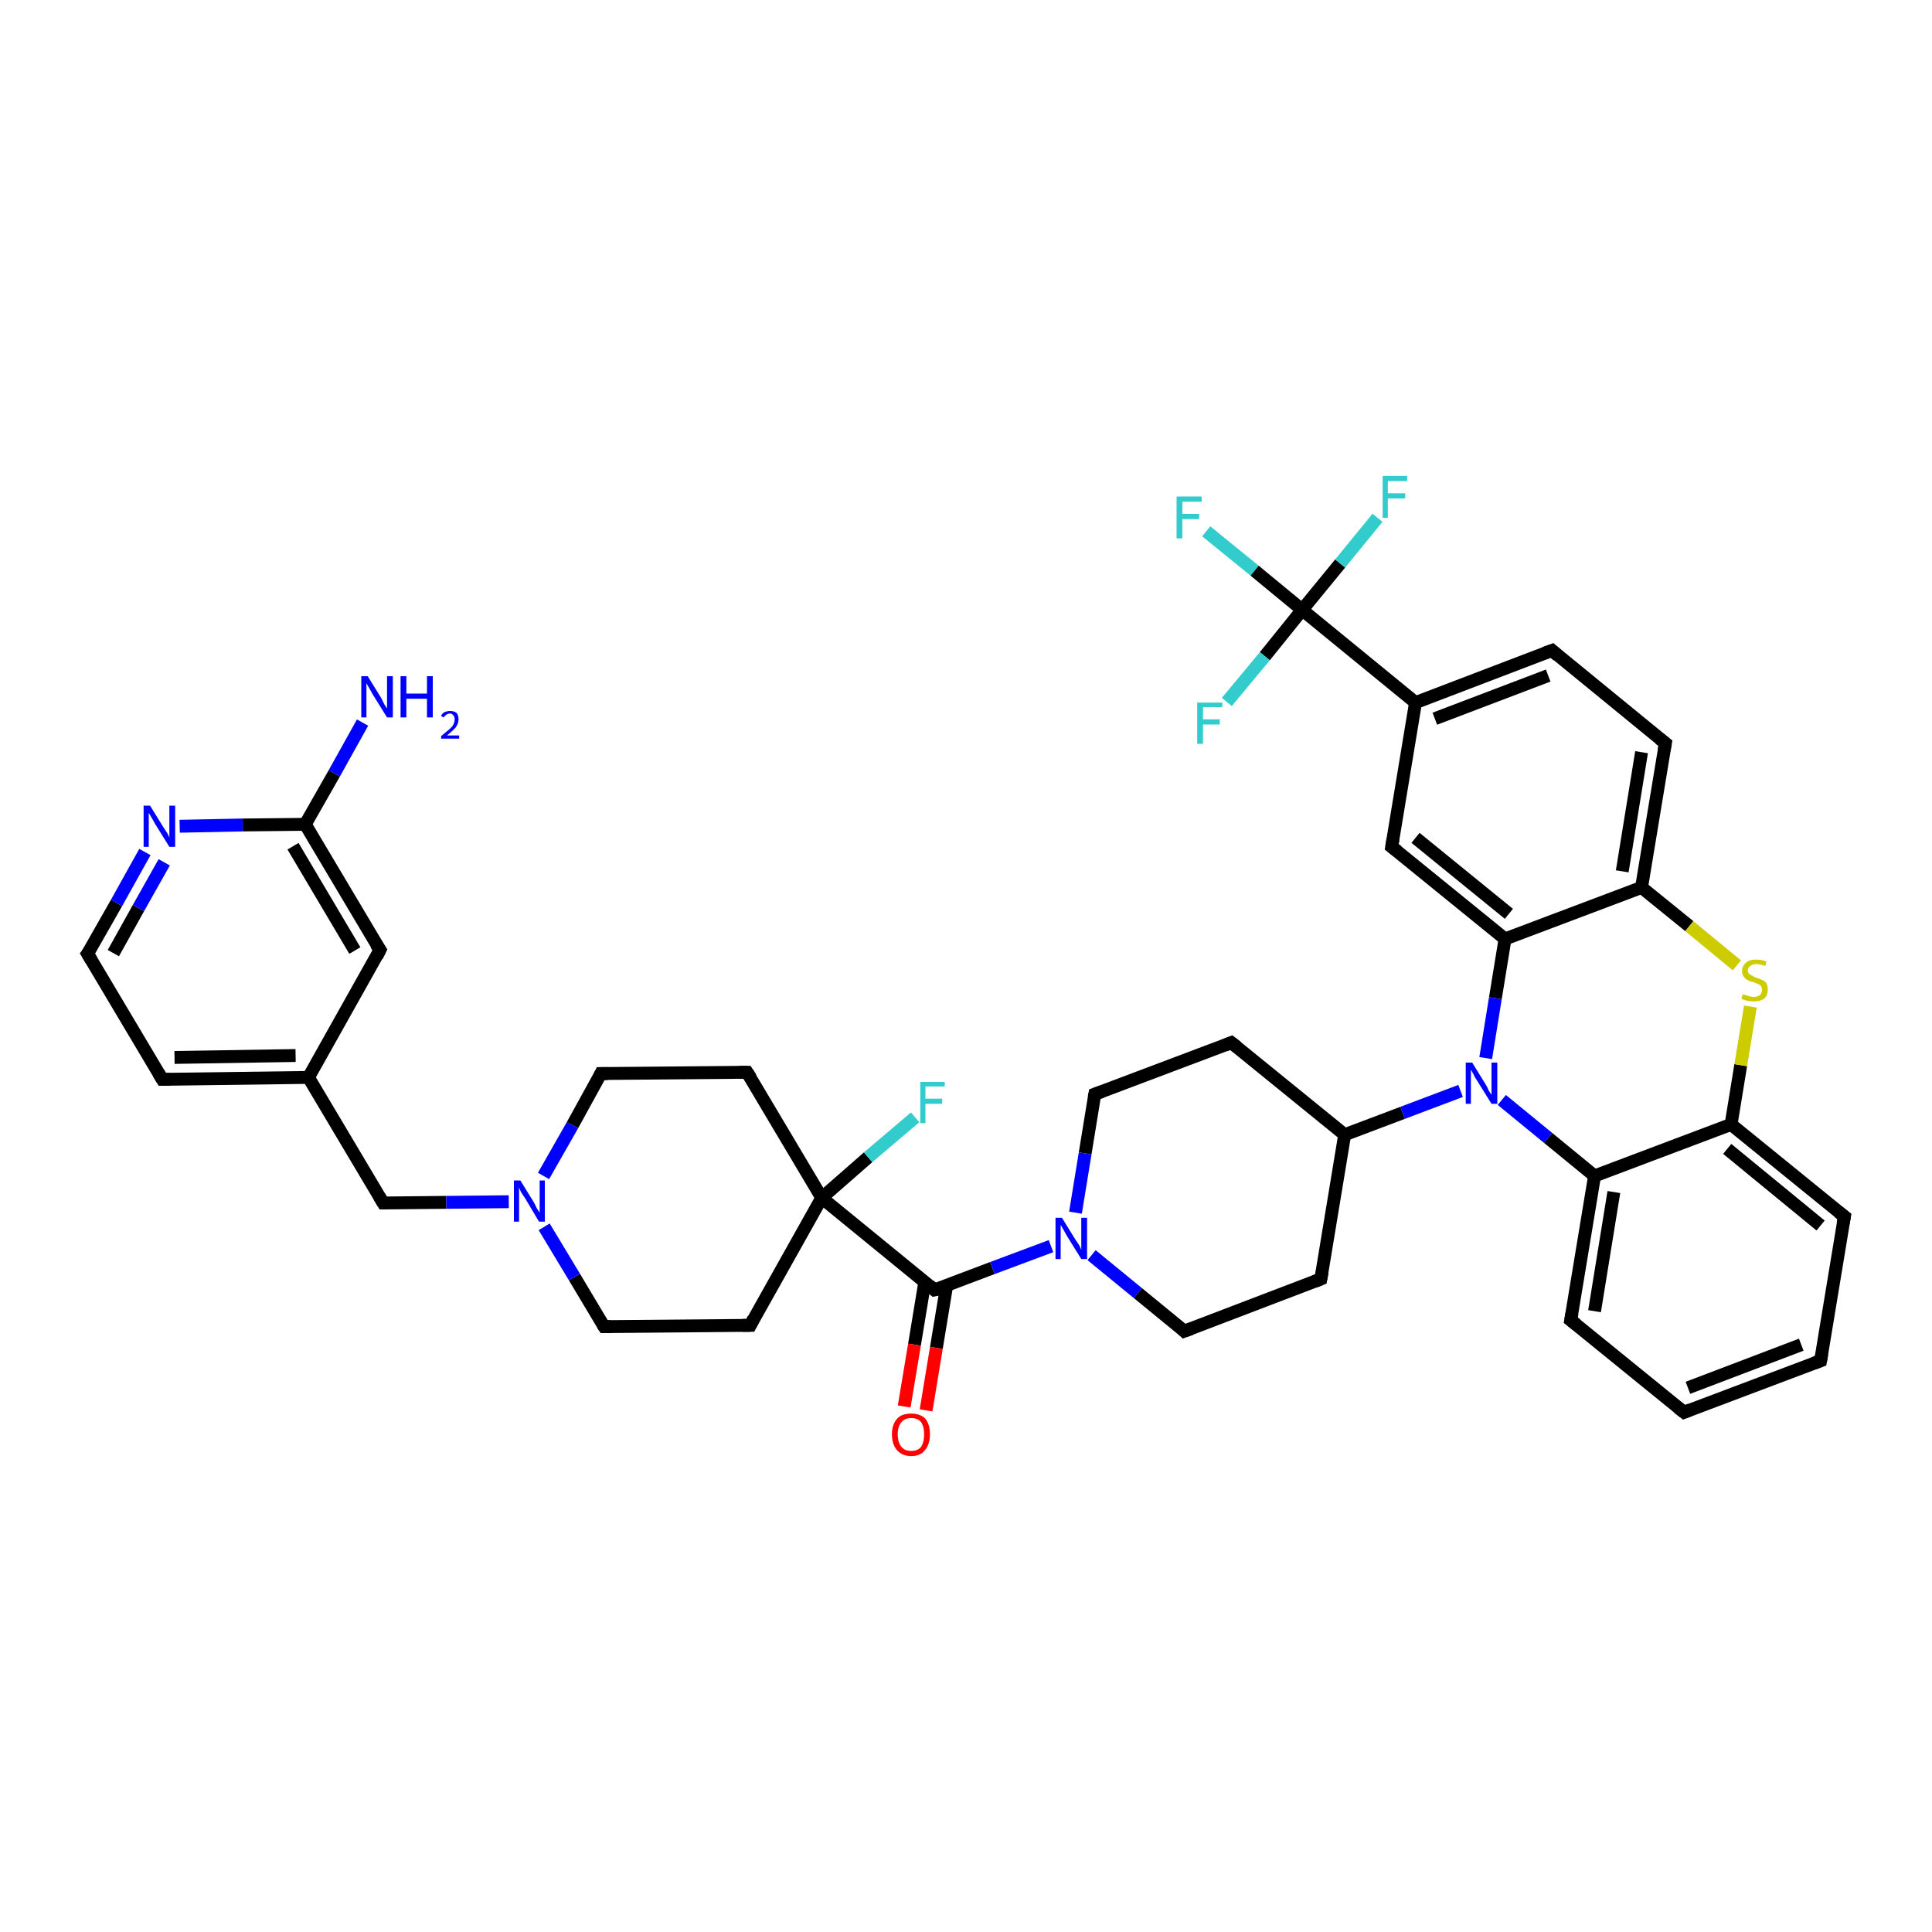 <?xml version='1.0' encoding='iso-8859-1'?>
<svg version='1.1' baseProfile='full'
              xmlns='http://www.w3.org/2000/svg'
                      xmlns:rdkit='http://www.rdkit.org/xml'
                      xmlns:xlink='http://www.w3.org/1999/xlink'
                  xml:space='preserve'
width='300px' height='300px' viewBox='0 0 300 300'>
<!-- END OF HEADER -->
<rect style='opacity:1.0;fill:#FFFFFF;stroke:none' width='300.0' height='300.0' x='0.0' y='0.0'> </rect>
<path class='bond-0 atom-0 atom-1' d='M 56.3,112.2 L 51.9,120.1' style='fill:none;fill-rule:evenodd;stroke:#0000FF;stroke-width:2.0px;stroke-linecap:butt;stroke-linejoin:miter;stroke-opacity:1' />
<path class='bond-0 atom-0 atom-1' d='M 51.9,120.1 L 47.4,128.0' style='fill:none;fill-rule:evenodd;stroke:#000000;stroke-width:2.0px;stroke-linecap:butt;stroke-linejoin:miter;stroke-opacity:1' />
<path class='bond-1 atom-1 atom-2' d='M 47.4,128.0 L 59.0,147.5' style='fill:none;fill-rule:evenodd;stroke:#000000;stroke-width:2.0px;stroke-linecap:butt;stroke-linejoin:miter;stroke-opacity:1' />
<path class='bond-1 atom-1 atom-2' d='M 45.5,131.4 L 55.1,147.6' style='fill:none;fill-rule:evenodd;stroke:#000000;stroke-width:2.0px;stroke-linecap:butt;stroke-linejoin:miter;stroke-opacity:1' />
<path class='bond-2 atom-2 atom-3' d='M 59.0,147.5 L 47.9,167.3' style='fill:none;fill-rule:evenodd;stroke:#000000;stroke-width:2.0px;stroke-linecap:butt;stroke-linejoin:miter;stroke-opacity:1' />
<path class='bond-3 atom-3 atom-4' d='M 47.9,167.3 L 59.5,186.8' style='fill:none;fill-rule:evenodd;stroke:#000000;stroke-width:2.0px;stroke-linecap:butt;stroke-linejoin:miter;stroke-opacity:1' />
<path class='bond-4 atom-4 atom-5' d='M 59.5,186.8 L 69.3,186.7' style='fill:none;fill-rule:evenodd;stroke:#000000;stroke-width:2.0px;stroke-linecap:butt;stroke-linejoin:miter;stroke-opacity:1' />
<path class='bond-4 atom-4 atom-5' d='M 69.3,186.7 L 79.0,186.6' style='fill:none;fill-rule:evenodd;stroke:#0000FF;stroke-width:2.0px;stroke-linecap:butt;stroke-linejoin:miter;stroke-opacity:1' />
<path class='bond-5 atom-5 atom-6' d='M 84.4,182.6 L 88.9,174.7' style='fill:none;fill-rule:evenodd;stroke:#0000FF;stroke-width:2.0px;stroke-linecap:butt;stroke-linejoin:miter;stroke-opacity:1' />
<path class='bond-5 atom-5 atom-6' d='M 88.9,174.7 L 93.3,166.7' style='fill:none;fill-rule:evenodd;stroke:#000000;stroke-width:2.0px;stroke-linecap:butt;stroke-linejoin:miter;stroke-opacity:1' />
<path class='bond-6 atom-6 atom-7' d='M 93.3,166.7 L 116.0,166.5' style='fill:none;fill-rule:evenodd;stroke:#000000;stroke-width:2.0px;stroke-linecap:butt;stroke-linejoin:miter;stroke-opacity:1' />
<path class='bond-7 atom-7 atom-8' d='M 116.0,166.5 L 127.6,186.0' style='fill:none;fill-rule:evenodd;stroke:#000000;stroke-width:2.0px;stroke-linecap:butt;stroke-linejoin:miter;stroke-opacity:1' />
<path class='bond-8 atom-8 atom-9' d='M 127.6,186.0 L 134.8,179.7' style='fill:none;fill-rule:evenodd;stroke:#000000;stroke-width:2.0px;stroke-linecap:butt;stroke-linejoin:miter;stroke-opacity:1' />
<path class='bond-8 atom-8 atom-9' d='M 134.8,179.7 L 142.1,173.5' style='fill:none;fill-rule:evenodd;stroke:#33CCCC;stroke-width:2.0px;stroke-linecap:butt;stroke-linejoin:miter;stroke-opacity:1' />
<path class='bond-9 atom-8 atom-10' d='M 127.6,186.0 L 116.5,205.8' style='fill:none;fill-rule:evenodd;stroke:#000000;stroke-width:2.0px;stroke-linecap:butt;stroke-linejoin:miter;stroke-opacity:1' />
<path class='bond-10 atom-10 atom-11' d='M 116.5,205.8 L 93.8,206.0' style='fill:none;fill-rule:evenodd;stroke:#000000;stroke-width:2.0px;stroke-linecap:butt;stroke-linejoin:miter;stroke-opacity:1' />
<path class='bond-11 atom-8 atom-12' d='M 127.6,186.0 L 145.1,200.3' style='fill:none;fill-rule:evenodd;stroke:#000000;stroke-width:2.0px;stroke-linecap:butt;stroke-linejoin:miter;stroke-opacity:1' />
<path class='bond-12 atom-12 atom-13' d='M 143.6,199.1 L 142.0,208.8' style='fill:none;fill-rule:evenodd;stroke:#000000;stroke-width:2.0px;stroke-linecap:butt;stroke-linejoin:miter;stroke-opacity:1' />
<path class='bond-12 atom-12 atom-13' d='M 142.0,208.8 L 140.4,218.4' style='fill:none;fill-rule:evenodd;stroke:#FF0000;stroke-width:2.0px;stroke-linecap:butt;stroke-linejoin:miter;stroke-opacity:1' />
<path class='bond-12 atom-12 atom-13' d='M 147.0,199.6 L 145.4,209.3' style='fill:none;fill-rule:evenodd;stroke:#000000;stroke-width:2.0px;stroke-linecap:butt;stroke-linejoin:miter;stroke-opacity:1' />
<path class='bond-12 atom-12 atom-13' d='M 145.4,209.3 L 143.8,219.0' style='fill:none;fill-rule:evenodd;stroke:#FF0000;stroke-width:2.0px;stroke-linecap:butt;stroke-linejoin:miter;stroke-opacity:1' />
<path class='bond-13 atom-12 atom-14' d='M 145.1,200.3 L 154.1,196.9' style='fill:none;fill-rule:evenodd;stroke:#000000;stroke-width:2.0px;stroke-linecap:butt;stroke-linejoin:miter;stroke-opacity:1' />
<path class='bond-13 atom-12 atom-14' d='M 154.1,196.9 L 163.2,193.5' style='fill:none;fill-rule:evenodd;stroke:#0000FF;stroke-width:2.0px;stroke-linecap:butt;stroke-linejoin:miter;stroke-opacity:1' />
<path class='bond-14 atom-14 atom-15' d='M 169.5,194.9 L 176.7,200.8' style='fill:none;fill-rule:evenodd;stroke:#0000FF;stroke-width:2.0px;stroke-linecap:butt;stroke-linejoin:miter;stroke-opacity:1' />
<path class='bond-14 atom-14 atom-15' d='M 176.7,200.8 L 183.9,206.7' style='fill:none;fill-rule:evenodd;stroke:#000000;stroke-width:2.0px;stroke-linecap:butt;stroke-linejoin:miter;stroke-opacity:1' />
<path class='bond-15 atom-15 atom-16' d='M 183.9,206.7 L 205.1,198.6' style='fill:none;fill-rule:evenodd;stroke:#000000;stroke-width:2.0px;stroke-linecap:butt;stroke-linejoin:miter;stroke-opacity:1' />
<path class='bond-16 atom-16 atom-17' d='M 205.1,198.6 L 208.8,176.2' style='fill:none;fill-rule:evenodd;stroke:#000000;stroke-width:2.0px;stroke-linecap:butt;stroke-linejoin:miter;stroke-opacity:1' />
<path class='bond-17 atom-17 atom-18' d='M 208.8,176.2 L 191.2,161.9' style='fill:none;fill-rule:evenodd;stroke:#000000;stroke-width:2.0px;stroke-linecap:butt;stroke-linejoin:miter;stroke-opacity:1' />
<path class='bond-18 atom-18 atom-19' d='M 191.2,161.9 L 170.0,169.9' style='fill:none;fill-rule:evenodd;stroke:#000000;stroke-width:2.0px;stroke-linecap:butt;stroke-linejoin:miter;stroke-opacity:1' />
<path class='bond-19 atom-17 atom-20' d='M 208.8,176.2 L 217.8,172.8' style='fill:none;fill-rule:evenodd;stroke:#000000;stroke-width:2.0px;stroke-linecap:butt;stroke-linejoin:miter;stroke-opacity:1' />
<path class='bond-19 atom-17 atom-20' d='M 217.8,172.8 L 226.8,169.4' style='fill:none;fill-rule:evenodd;stroke:#0000FF;stroke-width:2.0px;stroke-linecap:butt;stroke-linejoin:miter;stroke-opacity:1' />
<path class='bond-20 atom-20 atom-21' d='M 233.2,170.8 L 240.4,176.7' style='fill:none;fill-rule:evenodd;stroke:#0000FF;stroke-width:2.0px;stroke-linecap:butt;stroke-linejoin:miter;stroke-opacity:1' />
<path class='bond-20 atom-20 atom-21' d='M 240.4,176.7 L 247.6,182.6' style='fill:none;fill-rule:evenodd;stroke:#000000;stroke-width:2.0px;stroke-linecap:butt;stroke-linejoin:miter;stroke-opacity:1' />
<path class='bond-21 atom-21 atom-22' d='M 247.6,182.6 L 243.9,205.0' style='fill:none;fill-rule:evenodd;stroke:#000000;stroke-width:2.0px;stroke-linecap:butt;stroke-linejoin:miter;stroke-opacity:1' />
<path class='bond-21 atom-21 atom-22' d='M 250.6,185.1 L 247.6,203.6' style='fill:none;fill-rule:evenodd;stroke:#000000;stroke-width:2.0px;stroke-linecap:butt;stroke-linejoin:miter;stroke-opacity:1' />
<path class='bond-22 atom-22 atom-23' d='M 243.9,205.0 L 261.5,219.3' style='fill:none;fill-rule:evenodd;stroke:#000000;stroke-width:2.0px;stroke-linecap:butt;stroke-linejoin:miter;stroke-opacity:1' />
<path class='bond-23 atom-23 atom-24' d='M 261.5,219.3 L 282.7,211.3' style='fill:none;fill-rule:evenodd;stroke:#000000;stroke-width:2.0px;stroke-linecap:butt;stroke-linejoin:miter;stroke-opacity:1' />
<path class='bond-23 atom-23 atom-24' d='M 262.1,215.5 L 279.7,208.8' style='fill:none;fill-rule:evenodd;stroke:#000000;stroke-width:2.0px;stroke-linecap:butt;stroke-linejoin:miter;stroke-opacity:1' />
<path class='bond-24 atom-24 atom-25' d='M 282.7,211.3 L 286.4,188.9' style='fill:none;fill-rule:evenodd;stroke:#000000;stroke-width:2.0px;stroke-linecap:butt;stroke-linejoin:miter;stroke-opacity:1' />
<path class='bond-25 atom-25 atom-26' d='M 286.4,188.9 L 268.8,174.6' style='fill:none;fill-rule:evenodd;stroke:#000000;stroke-width:2.0px;stroke-linecap:butt;stroke-linejoin:miter;stroke-opacity:1' />
<path class='bond-25 atom-25 atom-26' d='M 282.7,190.3 L 268.2,178.4' style='fill:none;fill-rule:evenodd;stroke:#000000;stroke-width:2.0px;stroke-linecap:butt;stroke-linejoin:miter;stroke-opacity:1' />
<path class='bond-26 atom-26 atom-27' d='M 268.8,174.6 L 270.3,165.4' style='fill:none;fill-rule:evenodd;stroke:#000000;stroke-width:2.0px;stroke-linecap:butt;stroke-linejoin:miter;stroke-opacity:1' />
<path class='bond-26 atom-26 atom-27' d='M 270.3,165.4 L 271.8,156.3' style='fill:none;fill-rule:evenodd;stroke:#CCCC00;stroke-width:2.0px;stroke-linecap:butt;stroke-linejoin:miter;stroke-opacity:1' />
<path class='bond-27 atom-27 atom-28' d='M 269.7,149.9 L 262.3,143.8' style='fill:none;fill-rule:evenodd;stroke:#CCCC00;stroke-width:2.0px;stroke-linecap:butt;stroke-linejoin:miter;stroke-opacity:1' />
<path class='bond-27 atom-27 atom-28' d='M 262.3,143.8 L 254.9,137.8' style='fill:none;fill-rule:evenodd;stroke:#000000;stroke-width:2.0px;stroke-linecap:butt;stroke-linejoin:miter;stroke-opacity:1' />
<path class='bond-28 atom-28 atom-29' d='M 254.9,137.8 L 258.6,115.4' style='fill:none;fill-rule:evenodd;stroke:#000000;stroke-width:2.0px;stroke-linecap:butt;stroke-linejoin:miter;stroke-opacity:1' />
<path class='bond-28 atom-28 atom-29' d='M 251.9,135.3 L 254.9,116.8' style='fill:none;fill-rule:evenodd;stroke:#000000;stroke-width:2.0px;stroke-linecap:butt;stroke-linejoin:miter;stroke-opacity:1' />
<path class='bond-29 atom-29 atom-30' d='M 258.6,115.4 L 241.0,101.0' style='fill:none;fill-rule:evenodd;stroke:#000000;stroke-width:2.0px;stroke-linecap:butt;stroke-linejoin:miter;stroke-opacity:1' />
<path class='bond-30 atom-30 atom-31' d='M 241.0,101.0 L 219.8,109.1' style='fill:none;fill-rule:evenodd;stroke:#000000;stroke-width:2.0px;stroke-linecap:butt;stroke-linejoin:miter;stroke-opacity:1' />
<path class='bond-30 atom-30 atom-31' d='M 240.4,104.9 L 222.8,111.6' style='fill:none;fill-rule:evenodd;stroke:#000000;stroke-width:2.0px;stroke-linecap:butt;stroke-linejoin:miter;stroke-opacity:1' />
<path class='bond-31 atom-31 atom-32' d='M 219.8,109.1 L 216.1,131.5' style='fill:none;fill-rule:evenodd;stroke:#000000;stroke-width:2.0px;stroke-linecap:butt;stroke-linejoin:miter;stroke-opacity:1' />
<path class='bond-32 atom-32 atom-33' d='M 216.1,131.5 L 233.7,145.8' style='fill:none;fill-rule:evenodd;stroke:#000000;stroke-width:2.0px;stroke-linecap:butt;stroke-linejoin:miter;stroke-opacity:1' />
<path class='bond-32 atom-32 atom-33' d='M 219.8,130.1 L 234.3,141.9' style='fill:none;fill-rule:evenodd;stroke:#000000;stroke-width:2.0px;stroke-linecap:butt;stroke-linejoin:miter;stroke-opacity:1' />
<path class='bond-33 atom-31 atom-34' d='M 219.8,109.1 L 202.2,94.7' style='fill:none;fill-rule:evenodd;stroke:#000000;stroke-width:2.0px;stroke-linecap:butt;stroke-linejoin:miter;stroke-opacity:1' />
<path class='bond-34 atom-34 atom-35' d='M 202.2,94.7 L 194.8,88.6' style='fill:none;fill-rule:evenodd;stroke:#000000;stroke-width:2.0px;stroke-linecap:butt;stroke-linejoin:miter;stroke-opacity:1' />
<path class='bond-34 atom-34 atom-35' d='M 194.8,88.6 L 187.3,82.5' style='fill:none;fill-rule:evenodd;stroke:#33CCCC;stroke-width:2.0px;stroke-linecap:butt;stroke-linejoin:miter;stroke-opacity:1' />
<path class='bond-35 atom-34 atom-36' d='M 202.2,94.7 L 208.1,87.5' style='fill:none;fill-rule:evenodd;stroke:#000000;stroke-width:2.0px;stroke-linecap:butt;stroke-linejoin:miter;stroke-opacity:1' />
<path class='bond-35 atom-34 atom-36' d='M 208.1,87.5 L 213.9,80.4' style='fill:none;fill-rule:evenodd;stroke:#33CCCC;stroke-width:2.0px;stroke-linecap:butt;stroke-linejoin:miter;stroke-opacity:1' />
<path class='bond-36 atom-34 atom-37' d='M 202.2,94.7 L 196.4,101.9' style='fill:none;fill-rule:evenodd;stroke:#000000;stroke-width:2.0px;stroke-linecap:butt;stroke-linejoin:miter;stroke-opacity:1' />
<path class='bond-36 atom-34 atom-37' d='M 196.4,101.9 L 190.5,109.0' style='fill:none;fill-rule:evenodd;stroke:#33CCCC;stroke-width:2.0px;stroke-linecap:butt;stroke-linejoin:miter;stroke-opacity:1' />
<path class='bond-37 atom-3 atom-38' d='M 47.9,167.3 L 25.2,167.6' style='fill:none;fill-rule:evenodd;stroke:#000000;stroke-width:2.0px;stroke-linecap:butt;stroke-linejoin:miter;stroke-opacity:1' />
<path class='bond-37 atom-3 atom-38' d='M 45.9,163.9 L 27.1,164.2' style='fill:none;fill-rule:evenodd;stroke:#000000;stroke-width:2.0px;stroke-linecap:butt;stroke-linejoin:miter;stroke-opacity:1' />
<path class='bond-38 atom-38 atom-39' d='M 25.2,167.6 L 13.6,148.1' style='fill:none;fill-rule:evenodd;stroke:#000000;stroke-width:2.0px;stroke-linecap:butt;stroke-linejoin:miter;stroke-opacity:1' />
<path class='bond-39 atom-39 atom-40' d='M 13.6,148.1 L 18.1,140.2' style='fill:none;fill-rule:evenodd;stroke:#000000;stroke-width:2.0px;stroke-linecap:butt;stroke-linejoin:miter;stroke-opacity:1' />
<path class='bond-39 atom-39 atom-40' d='M 18.1,140.2 L 22.5,132.3' style='fill:none;fill-rule:evenodd;stroke:#0000FF;stroke-width:2.0px;stroke-linecap:butt;stroke-linejoin:miter;stroke-opacity:1' />
<path class='bond-39 atom-39 atom-40' d='M 17.6,148.0 L 21.5,141.0' style='fill:none;fill-rule:evenodd;stroke:#000000;stroke-width:2.0px;stroke-linecap:butt;stroke-linejoin:miter;stroke-opacity:1' />
<path class='bond-39 atom-39 atom-40' d='M 21.5,141.0 L 25.5,133.9' style='fill:none;fill-rule:evenodd;stroke:#0000FF;stroke-width:2.0px;stroke-linecap:butt;stroke-linejoin:miter;stroke-opacity:1' />
<path class='bond-40 atom-40 atom-1' d='M 27.9,128.3 L 37.7,128.1' style='fill:none;fill-rule:evenodd;stroke:#0000FF;stroke-width:2.0px;stroke-linecap:butt;stroke-linejoin:miter;stroke-opacity:1' />
<path class='bond-40 atom-40 atom-1' d='M 37.7,128.1 L 47.4,128.0' style='fill:none;fill-rule:evenodd;stroke:#000000;stroke-width:2.0px;stroke-linecap:butt;stroke-linejoin:miter;stroke-opacity:1' />
<path class='bond-41 atom-11 atom-5' d='M 93.8,206.0 L 89.2,198.3' style='fill:none;fill-rule:evenodd;stroke:#000000;stroke-width:2.0px;stroke-linecap:butt;stroke-linejoin:miter;stroke-opacity:1' />
<path class='bond-41 atom-11 atom-5' d='M 89.2,198.3 L 84.5,190.5' style='fill:none;fill-rule:evenodd;stroke:#0000FF;stroke-width:2.0px;stroke-linecap:butt;stroke-linejoin:miter;stroke-opacity:1' />
<path class='bond-42 atom-19 atom-14' d='M 170.0,169.9 L 168.5,179.1' style='fill:none;fill-rule:evenodd;stroke:#000000;stroke-width:2.0px;stroke-linecap:butt;stroke-linejoin:miter;stroke-opacity:1' />
<path class='bond-42 atom-19 atom-14' d='M 168.5,179.1 L 167.0,188.3' style='fill:none;fill-rule:evenodd;stroke:#0000FF;stroke-width:2.0px;stroke-linecap:butt;stroke-linejoin:miter;stroke-opacity:1' />
<path class='bond-43 atom-33 atom-20' d='M 233.7,145.8 L 232.2,155.0' style='fill:none;fill-rule:evenodd;stroke:#000000;stroke-width:2.0px;stroke-linecap:butt;stroke-linejoin:miter;stroke-opacity:1' />
<path class='bond-43 atom-33 atom-20' d='M 232.2,155.0 L 230.7,164.3' style='fill:none;fill-rule:evenodd;stroke:#0000FF;stroke-width:2.0px;stroke-linecap:butt;stroke-linejoin:miter;stroke-opacity:1' />
<path class='bond-44 atom-26 atom-21' d='M 268.8,174.6 L 247.6,182.6' style='fill:none;fill-rule:evenodd;stroke:#000000;stroke-width:2.0px;stroke-linecap:butt;stroke-linejoin:miter;stroke-opacity:1' />
<path class='bond-45 atom-33 atom-28' d='M 233.7,145.8 L 254.9,137.8' style='fill:none;fill-rule:evenodd;stroke:#000000;stroke-width:2.0px;stroke-linecap:butt;stroke-linejoin:miter;stroke-opacity:1' />
<path d='M 58.4,146.6 L 59.0,147.5 L 58.5,148.5' style='fill:none;stroke:#000000;stroke-width:2.0px;stroke-linecap:butt;stroke-linejoin:miter;stroke-opacity:1;' />
<path d='M 58.9,185.8 L 59.5,186.8 L 60.0,186.8' style='fill:none;stroke:#000000;stroke-width:2.0px;stroke-linecap:butt;stroke-linejoin:miter;stroke-opacity:1;' />
<path d='M 93.1,167.1 L 93.3,166.7 L 94.4,166.7' style='fill:none;stroke:#000000;stroke-width:2.0px;stroke-linecap:butt;stroke-linejoin:miter;stroke-opacity:1;' />
<path d='M 114.8,166.5 L 116.0,166.5 L 116.6,167.4' style='fill:none;stroke:#000000;stroke-width:2.0px;stroke-linecap:butt;stroke-linejoin:miter;stroke-opacity:1;' />
<path d='M 117.0,204.8 L 116.5,205.8 L 115.3,205.8' style='fill:none;stroke:#000000;stroke-width:2.0px;stroke-linecap:butt;stroke-linejoin:miter;stroke-opacity:1;' />
<path d='M 94.9,206.0 L 93.8,206.0 L 93.6,205.7' style='fill:none;stroke:#000000;stroke-width:2.0px;stroke-linecap:butt;stroke-linejoin:miter;stroke-opacity:1;' />
<path d='M 144.3,199.6 L 145.1,200.3 L 145.6,200.2' style='fill:none;stroke:#000000;stroke-width:2.0px;stroke-linecap:butt;stroke-linejoin:miter;stroke-opacity:1;' />
<path d='M 183.6,206.4 L 183.9,206.7 L 185.0,206.3' style='fill:none;stroke:#000000;stroke-width:2.0px;stroke-linecap:butt;stroke-linejoin:miter;stroke-opacity:1;' />
<path d='M 204.1,199.0 L 205.1,198.6 L 205.3,197.5' style='fill:none;stroke:#000000;stroke-width:2.0px;stroke-linecap:butt;stroke-linejoin:miter;stroke-opacity:1;' />
<path d='M 192.1,162.6 L 191.2,161.9 L 190.2,162.3' style='fill:none;stroke:#000000;stroke-width:2.0px;stroke-linecap:butt;stroke-linejoin:miter;stroke-opacity:1;' />
<path d='M 171.1,169.5 L 170.0,169.9 L 169.9,170.4' style='fill:none;stroke:#000000;stroke-width:2.0px;stroke-linecap:butt;stroke-linejoin:miter;stroke-opacity:1;' />
<path d='M 244.1,203.9 L 243.9,205.0 L 244.8,205.7' style='fill:none;stroke:#000000;stroke-width:2.0px;stroke-linecap:butt;stroke-linejoin:miter;stroke-opacity:1;' />
<path d='M 260.6,218.6 L 261.5,219.3 L 262.5,218.9' style='fill:none;stroke:#000000;stroke-width:2.0px;stroke-linecap:butt;stroke-linejoin:miter;stroke-opacity:1;' />
<path d='M 281.6,211.7 L 282.7,211.3 L 282.9,210.2' style='fill:none;stroke:#000000;stroke-width:2.0px;stroke-linecap:butt;stroke-linejoin:miter;stroke-opacity:1;' />
<path d='M 286.2,190.0 L 286.4,188.9 L 285.5,188.2' style='fill:none;stroke:#000000;stroke-width:2.0px;stroke-linecap:butt;stroke-linejoin:miter;stroke-opacity:1;' />
<path d='M 258.4,116.5 L 258.6,115.4 L 257.7,114.7' style='fill:none;stroke:#000000;stroke-width:2.0px;stroke-linecap:butt;stroke-linejoin:miter;stroke-opacity:1;' />
<path d='M 241.9,101.8 L 241.0,101.0 L 239.9,101.4' style='fill:none;stroke:#000000;stroke-width:2.0px;stroke-linecap:butt;stroke-linejoin:miter;stroke-opacity:1;' />
<path d='M 216.3,130.3 L 216.1,131.5 L 217.0,132.2' style='fill:none;stroke:#000000;stroke-width:2.0px;stroke-linecap:butt;stroke-linejoin:miter;stroke-opacity:1;' />
<path d='M 26.4,167.6 L 25.2,167.6 L 24.6,166.6' style='fill:none;stroke:#000000;stroke-width:2.0px;stroke-linecap:butt;stroke-linejoin:miter;stroke-opacity:1;' />
<path d='M 14.2,149.1 L 13.6,148.1 L 13.9,147.7' style='fill:none;stroke:#000000;stroke-width:2.0px;stroke-linecap:butt;stroke-linejoin:miter;stroke-opacity:1;' />
<path class='atom-0' d='M 57.1 105.0
L 59.2 108.4
Q 59.4 108.8, 59.7 109.4
Q 60.1 110.0, 60.1 110.0
L 60.1 105.0
L 61.0 105.0
L 61.0 111.4
L 60.1 111.4
L 57.8 107.7
Q 57.6 107.3, 57.3 106.8
Q 57.0 106.3, 56.9 106.1
L 56.9 111.4
L 56.1 111.4
L 56.1 105.0
L 57.1 105.0
' fill='#0000FF'/>
<path class='atom-0' d='M 62.2 105.0
L 63.1 105.0
L 63.1 107.7
L 66.3 107.7
L 66.3 105.0
L 67.2 105.0
L 67.2 111.4
L 66.3 111.4
L 66.3 108.5
L 63.1 108.5
L 63.1 111.4
L 62.2 111.4
L 62.2 105.0
' fill='#0000FF'/>
<path class='atom-0' d='M 68.5 111.2
Q 68.6 110.8, 69.0 110.6
Q 69.4 110.4, 69.9 110.4
Q 70.5 110.4, 70.9 110.7
Q 71.2 111.1, 71.2 111.7
Q 71.2 112.3, 70.8 112.9
Q 70.3 113.5, 69.4 114.2
L 71.3 114.2
L 71.3 114.7
L 68.5 114.7
L 68.5 114.3
Q 69.2 113.7, 69.7 113.3
Q 70.2 112.9, 70.4 112.5
Q 70.6 112.1, 70.6 111.7
Q 70.6 111.3, 70.4 111.1
Q 70.2 110.8, 69.9 110.8
Q 69.5 110.8, 69.3 111.0
Q 69.1 111.1, 68.9 111.4
L 68.5 111.2
' fill='#0000FF'/>
<path class='atom-5' d='M 80.8 183.3
L 82.9 186.7
Q 83.1 187.1, 83.4 187.7
Q 83.8 188.3, 83.8 188.3
L 83.8 183.3
L 84.6 183.3
L 84.6 189.7
L 83.7 189.7
L 81.5 186.0
Q 81.2 185.6, 80.9 185.1
Q 80.7 184.6, 80.6 184.4
L 80.6 189.7
L 79.8 189.7
L 79.8 183.3
L 80.8 183.3
' fill='#0000FF'/>
<path class='atom-9' d='M 142.9 168.0
L 146.7 168.0
L 146.7 168.7
L 143.7 168.7
L 143.7 170.6
L 146.3 170.6
L 146.3 171.4
L 143.7 171.4
L 143.7 174.4
L 142.9 174.4
L 142.9 168.0
' fill='#33CCCC'/>
<path class='atom-13' d='M 138.5 222.7
Q 138.5 221.2, 139.3 220.3
Q 140.0 219.5, 141.5 219.5
Q 142.9 219.5, 143.7 220.3
Q 144.4 221.2, 144.4 222.7
Q 144.4 224.3, 143.6 225.2
Q 142.9 226.1, 141.5 226.1
Q 140.1 226.1, 139.3 225.2
Q 138.5 224.3, 138.5 222.7
M 141.5 225.3
Q 142.5 225.3, 143.0 224.7
Q 143.5 224.0, 143.5 222.7
Q 143.5 221.5, 143.0 220.8
Q 142.5 220.2, 141.5 220.2
Q 140.5 220.2, 140.0 220.8
Q 139.4 221.5, 139.4 222.7
Q 139.4 224.0, 140.0 224.7
Q 140.5 225.3, 141.5 225.3
' fill='#FF0000'/>
<path class='atom-14' d='M 164.9 189.1
L 167.0 192.5
Q 167.2 192.8, 167.6 193.4
Q 167.9 194.0, 167.9 194.1
L 167.9 189.1
L 168.8 189.1
L 168.8 195.5
L 167.9 195.5
L 165.6 191.8
Q 165.4 191.4, 165.1 190.9
Q 164.8 190.4, 164.7 190.2
L 164.7 195.5
L 163.9 195.5
L 163.9 189.1
L 164.9 189.1
' fill='#0000FF'/>
<path class='atom-20' d='M 228.6 165.0
L 230.7 168.4
Q 230.9 168.7, 231.2 169.4
Q 231.6 170.0, 231.6 170.0
L 231.6 165.0
L 232.5 165.0
L 232.5 171.4
L 231.6 171.4
L 229.3 167.7
Q 229.0 167.3, 228.8 166.8
Q 228.5 166.3, 228.4 166.1
L 228.4 171.4
L 227.6 171.4
L 227.6 165.0
L 228.6 165.0
' fill='#0000FF'/>
<path class='atom-27' d='M 270.6 154.4
Q 270.7 154.4, 271.0 154.5
Q 271.3 154.6, 271.6 154.7
Q 272.0 154.8, 272.3 154.8
Q 272.9 154.8, 273.3 154.5
Q 273.6 154.2, 273.6 153.7
Q 273.6 153.3, 273.4 153.1
Q 273.3 152.9, 273.0 152.8
Q 272.7 152.7, 272.3 152.5
Q 271.7 152.4, 271.4 152.2
Q 271.0 152.0, 270.8 151.7
Q 270.5 151.3, 270.5 150.8
Q 270.5 150.0, 271.1 149.5
Q 271.6 149.0, 272.7 149.0
Q 273.5 149.0, 274.3 149.3
L 274.1 150.0
Q 273.3 149.7, 272.7 149.7
Q 272.1 149.7, 271.8 150.0
Q 271.4 150.2, 271.4 150.7
Q 271.4 151.0, 271.6 151.2
Q 271.8 151.4, 272.1 151.5
Q 272.3 151.7, 272.7 151.8
Q 273.3 152.0, 273.7 152.2
Q 274.0 152.3, 274.3 152.7
Q 274.5 153.1, 274.5 153.7
Q 274.5 154.6, 273.9 155.1
Q 273.3 155.5, 272.3 155.5
Q 271.8 155.5, 271.3 155.4
Q 270.9 155.3, 270.4 155.1
L 270.6 154.4
' fill='#CCCC00'/>
<path class='atom-35' d='M 182.7 77.1
L 186.6 77.1
L 186.6 77.9
L 183.6 77.9
L 183.6 79.8
L 186.2 79.8
L 186.2 80.6
L 183.6 80.6
L 183.6 83.6
L 182.7 83.6
L 182.7 77.1
' fill='#33CCCC'/>
<path class='atom-36' d='M 214.7 73.9
L 218.5 73.9
L 218.5 74.7
L 215.5 74.7
L 215.5 76.6
L 218.2 76.6
L 218.2 77.4
L 215.5 77.4
L 215.5 80.4
L 214.7 80.4
L 214.7 73.9
' fill='#33CCCC'/>
<path class='atom-37' d='M 185.9 109.1
L 189.8 109.1
L 189.8 109.8
L 186.8 109.8
L 186.8 111.7
L 189.4 111.7
L 189.4 112.5
L 186.8 112.5
L 186.8 115.5
L 185.9 115.5
L 185.9 109.1
' fill='#33CCCC'/>
<path class='atom-40' d='M 23.3 125.1
L 25.4 128.5
Q 25.6 128.8, 26.0 129.4
Q 26.3 130.0, 26.3 130.1
L 26.3 125.1
L 27.2 125.1
L 27.2 131.5
L 26.3 131.5
L 24.0 127.8
Q 23.8 127.4, 23.5 126.9
Q 23.2 126.4, 23.1 126.2
L 23.1 131.5
L 22.3 131.5
L 22.3 125.1
L 23.3 125.1
' fill='#0000FF'/>
</svg>
